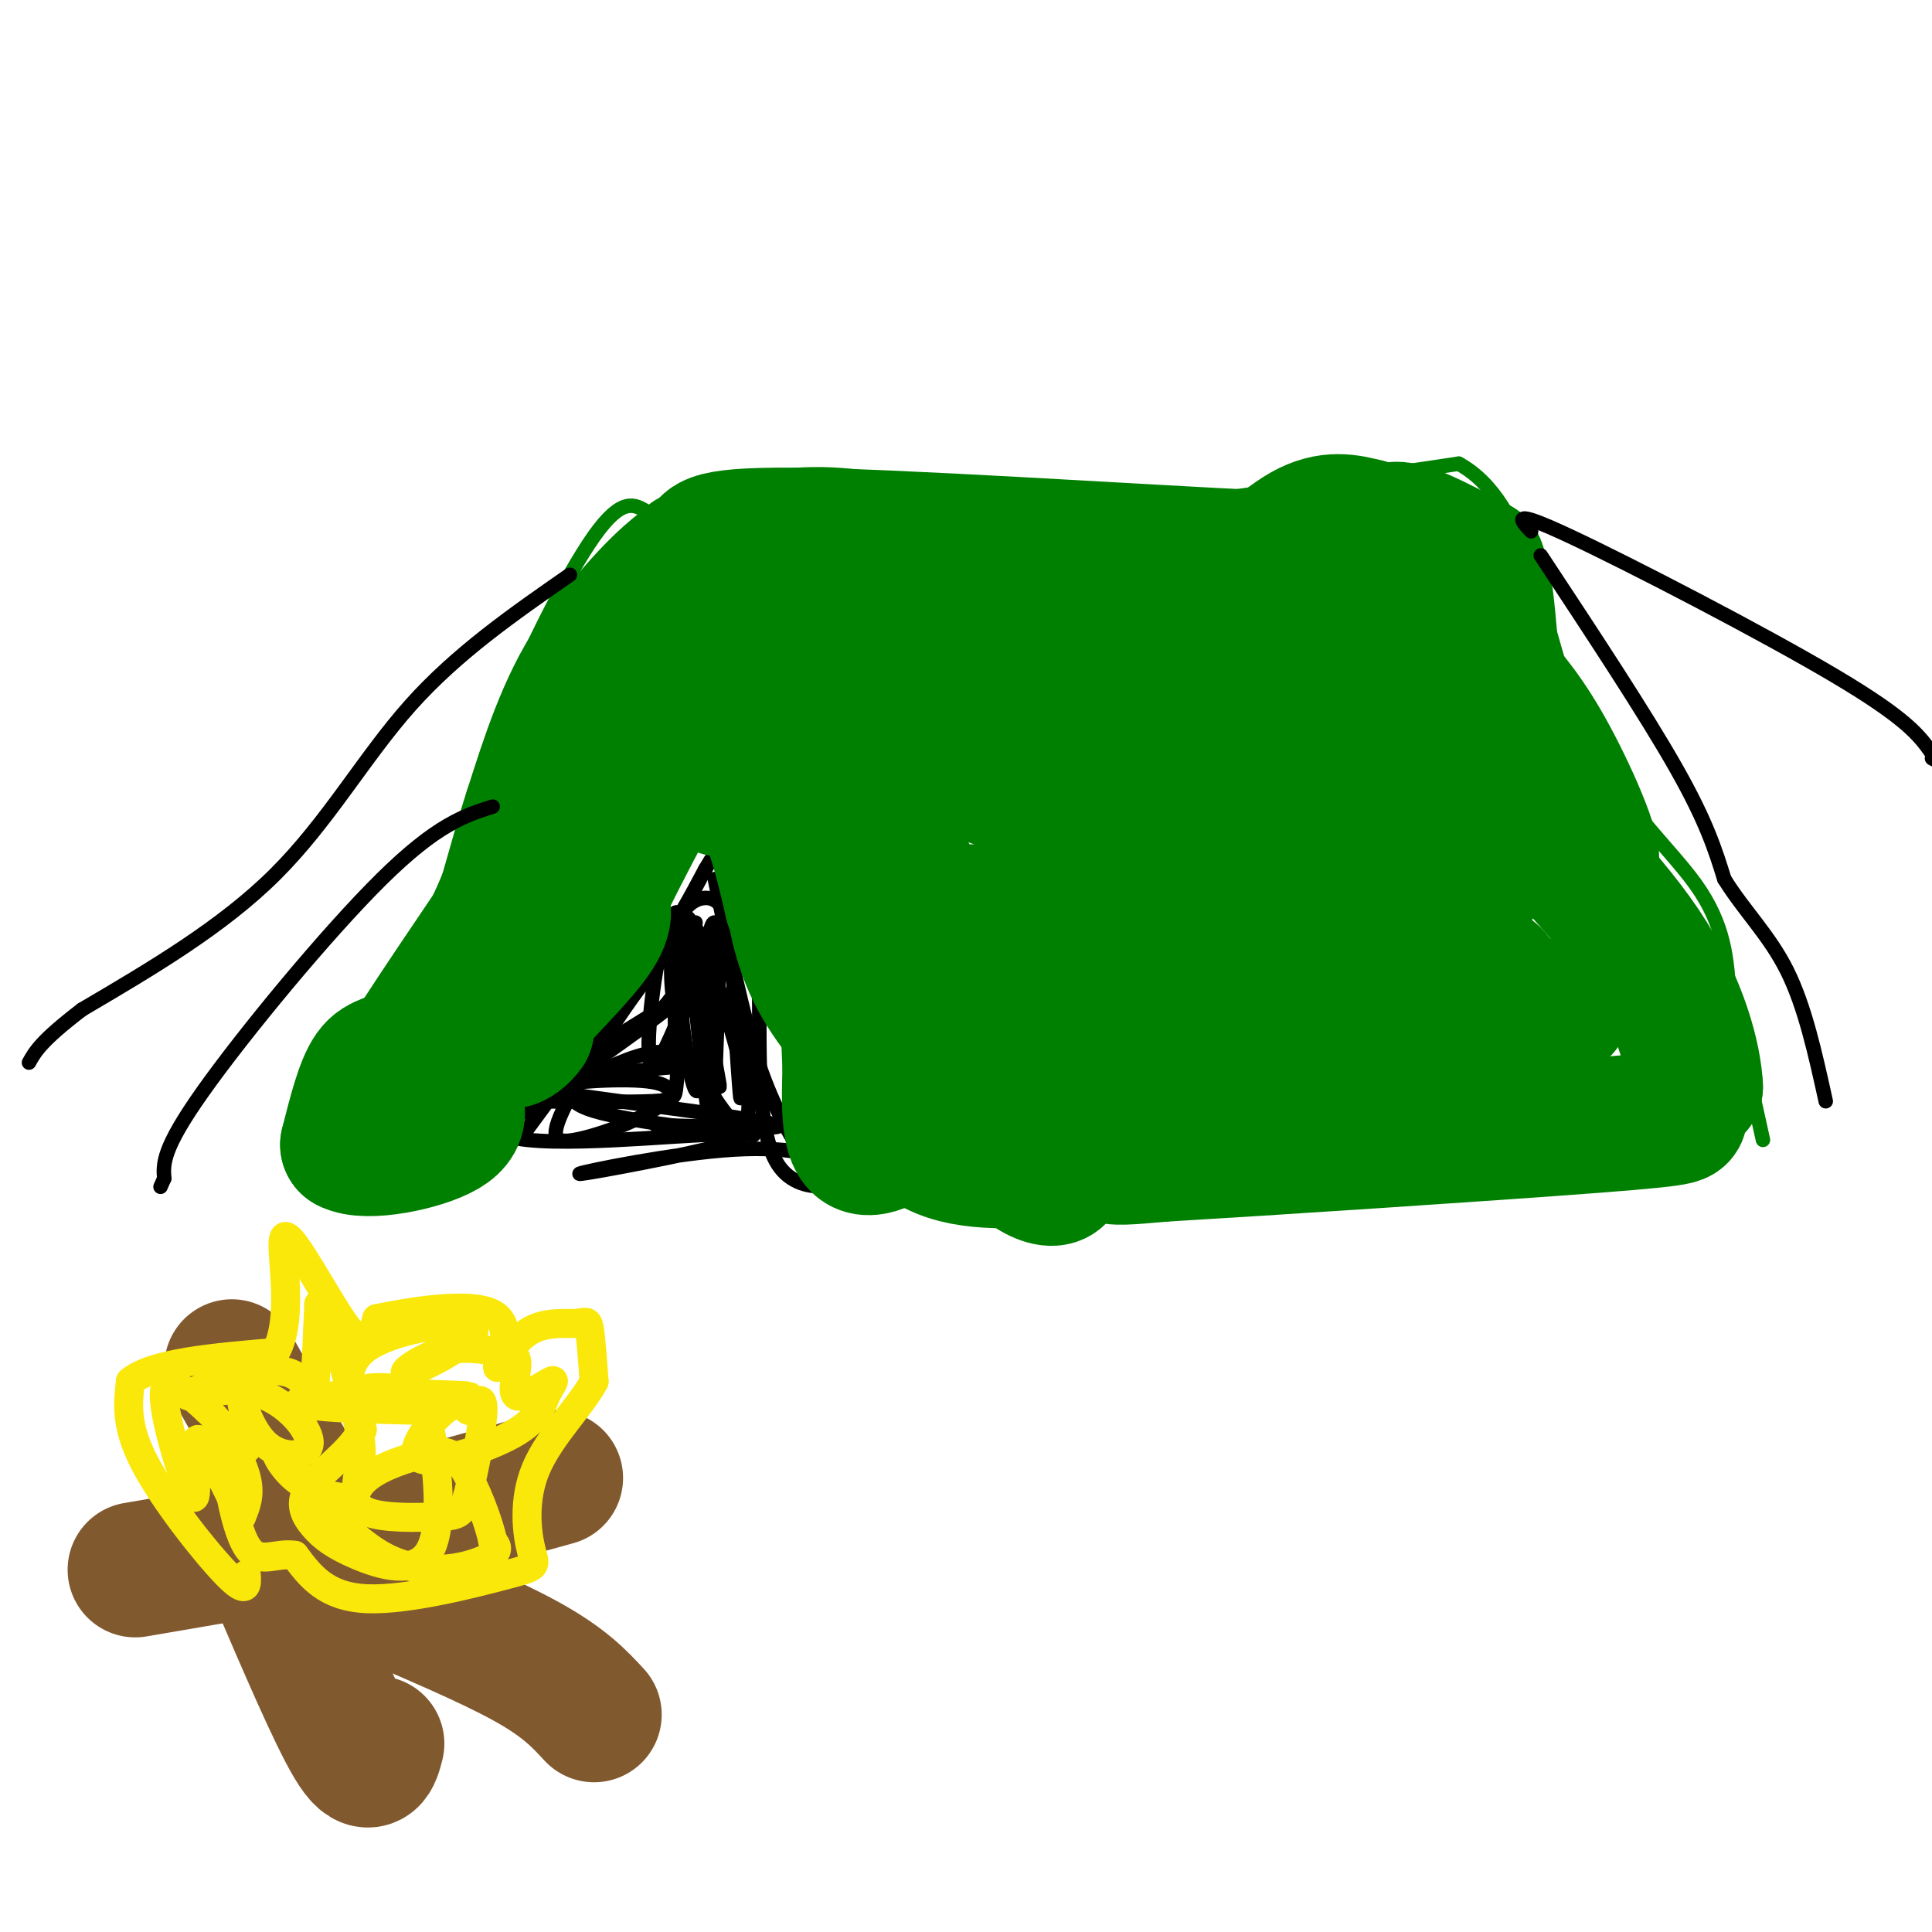 <svg viewBox='0 0 400 400' version='1.1' xmlns='http://www.w3.org/2000/svg' xmlns:xlink='http://www.w3.org/1999/xlink'><g fill='none' stroke='#008000' stroke-width='3' stroke-linecap='round' stroke-linejoin='round'><path d='M62,241c-0.417,-3.417 -0.833,-6.833 4,-16c4.833,-9.167 14.917,-24.083 25,-39'/><path d='M91,186c5.524,-11.631 6.833,-21.208 12,-35c5.167,-13.792 14.190,-31.798 20,-40c5.810,-8.202 8.405,-6.601 11,-5'/><path d='M134,106c13.833,-0.833 42.917,-0.417 72,0'/><path d='M206,106c13.867,0.444 12.533,1.556 26,0c13.467,-1.556 41.733,-5.778 70,-10'/><path d='M302,96c14.857,8.119 17.000,33.417 24,51c7.000,17.583 18.857,27.452 25,36c6.143,8.548 6.571,15.774 7,23'/><path d='M358,206c2.333,8.833 4.667,19.417 7,30'/><path d='M136,108c4.750,4.583 9.500,9.167 18,23c8.500,13.833 20.750,36.917 33,60'/><path d='M187,191c4.488,10.286 -0.792,6.000 2,9c2.792,3.000 13.655,13.286 21,23c7.345,9.714 11.173,18.857 15,28'/></g>
<g fill='none' stroke='#000000' stroke-width='3' stroke-linecap='round' stroke-linejoin='round'><path d='M109,234c0.000,0.000 25.000,-34.000 25,-34'/><path d='M134,200c6.167,-9.000 9.083,-14.500 12,-20'/><path d='M146,180c2.000,-3.333 1.000,-1.667 0,0'/><path d='M148,182c2.833,14.000 5.667,28.000 9,38c3.333,10.000 7.167,16.000 11,22'/><path d='M144,191c-0.792,6.387 -1.583,12.774 -8,19c-6.417,6.226 -18.458,12.292 -16,10c2.458,-2.292 19.417,-12.940 19,-12c-0.417,0.940 -18.208,13.470 -36,26'/><path d='M103,234c3.346,4.173 29.712,1.604 42,1c12.288,-0.604 10.500,0.756 1,3c-9.500,2.244 -26.712,5.374 -26,5c0.712,-0.374 19.346,-4.250 32,-5c12.654,-0.750 19.327,1.625 26,4'/><path d='M178,242c0.329,2.604 -11.848,7.115 -17,-1c-5.152,-8.115 -3.278,-28.856 -4,-42c-0.722,-13.144 -4.041,-18.693 -5,-11c-0.959,7.693 0.440,28.626 1,36c0.560,7.374 0.280,1.187 0,-5'/><path d='M153,219c-2.469,-9.201 -8.641,-29.703 -9,-26c-0.359,3.703 5.096,31.612 5,32c-0.096,0.388 -5.742,-26.746 -8,-34c-2.258,-7.254 -1.129,5.373 0,18'/><path d='M141,209c0.871,8.813 3.048,21.847 4,15c0.952,-6.847 0.679,-33.574 3,-33c2.321,0.574 7.234,28.450 7,38c-0.234,9.550 -5.617,0.775 -11,-8'/><path d='M144,221c-6.717,-0.641 -18.010,1.756 -25,3c-6.990,1.244 -9.678,1.333 2,3c11.678,1.667 37.721,4.910 40,6c2.279,1.090 -19.206,0.026 -24,0c-4.794,-0.026 7.103,0.987 19,2'/><path d='M156,235c-4.377,-0.430 -24.820,-2.504 -33,-5c-8.180,-2.496 -4.098,-5.415 1,-8c5.098,-2.585 11.212,-4.837 14,-4c2.788,0.837 2.251,4.764 2,7c-0.251,2.236 -0.214,2.782 -5,3c-4.786,0.218 -14.393,0.109 -24,0'/><path d='M111,228c-4.820,-0.548 -4.869,-1.919 1,-3c5.869,-1.081 17.655,-1.874 23,-1c5.345,0.874 4.247,3.414 0,6c-4.247,2.586 -11.644,5.219 -16,6c-4.356,0.781 -5.673,-0.290 -1,-9c4.673,-8.710 15.335,-25.060 20,-29c4.665,-3.940 3.332,4.530 2,13'/><path d='M140,211c0.343,5.309 0.200,12.080 0,10c-0.200,-2.080 -0.456,-13.011 0,-20c0.456,-6.989 1.623,-10.035 3,-1c1.377,9.035 2.965,30.153 4,31c1.035,0.847 1.518,-18.576 2,-38'/><path d='M149,193c-2.582,1.315 -10.037,23.604 -13,27c-2.963,3.396 -1.433,-12.100 0,-20c1.433,-7.900 2.771,-8.204 4,-9c1.229,-0.796 2.351,-2.085 3,0c0.649,2.085 0.824,7.542 1,13'/><path d='M144,204c-0.652,4.062 -2.783,7.718 -4,5c-1.217,-2.718 -1.520,-11.809 0,-17c1.520,-5.191 4.863,-6.483 7,-6c2.137,0.483 3.069,2.742 4,5'/></g>
<g fill='none' stroke='#008000' stroke-width='28' stroke-linecap='round' stroke-linejoin='round'><path d='M263,217c-8.327,2.655 -16.655,5.310 -20,8c-3.345,2.690 -1.708,5.417 -4,8c-2.292,2.583 -8.512,5.024 -9,6c-0.488,0.976 4.756,0.488 10,0'/><path d='M240,239c20.940,-1.238 68.292,-4.333 90,-6c21.708,-1.667 17.774,-1.905 17,-3c-0.774,-1.095 1.613,-3.048 4,-5'/><path d='M351,225c-0.250,-5.560 -2.875,-16.958 -11,-29c-8.125,-12.042 -21.750,-24.726 -30,-36c-8.250,-11.274 -11.125,-21.137 -14,-31'/><path d='M296,129c-4.756,-9.356 -9.644,-17.244 -8,-19c1.644,-1.756 9.822,2.622 18,7'/><path d='M306,117c3.024,7.364 1.584,22.273 6,36c4.416,13.727 14.689,26.273 17,26c2.311,-0.273 -3.340,-13.364 -8,-22c-4.660,-8.636 -8.330,-12.818 -12,-17'/><path d='M309,140c-3.467,-4.884 -6.133,-8.593 -16,-13c-9.867,-4.407 -26.933,-9.511 -42,-11c-15.067,-1.489 -28.133,0.638 -41,0c-12.867,-0.638 -25.533,-4.039 -35,-5c-9.467,-0.961 -15.733,0.520 -22,2'/><path d='M153,113c-5.270,0.683 -7.443,1.389 -9,2c-1.557,0.611 -2.496,1.126 0,3c2.496,1.874 8.427,5.107 17,17c8.573,11.893 19.786,32.447 31,53'/><path d='M192,188c14.069,18.448 33.740,38.069 42,46c8.260,7.931 5.108,4.174 3,0c-2.108,-4.174 -3.174,-8.764 5,-13c8.174,-4.236 25.587,-8.118 43,-12'/><path d='M285,209c18.207,-1.955 42.223,-0.841 38,0c-4.223,0.841 -36.687,1.411 -46,2c-9.313,0.589 4.524,1.199 15,0c10.476,-1.199 17.590,-4.207 18,-7c0.410,-2.793 -5.883,-5.369 -15,-7c-9.117,-1.631 -21.059,-2.315 -33,-3'/><path d='M262,194c-18.343,-1.625 -47.700,-4.188 -33,-5c14.700,-0.812 73.458,0.128 68,0c-5.458,-0.128 -75.131,-1.322 -100,0c-24.869,1.322 -4.935,5.161 15,9'/><path d='M212,198c15.298,1.582 46.044,1.037 53,2c6.956,0.963 -9.878,3.433 -17,0c-7.122,-3.433 -4.533,-12.771 2,-21c6.533,-8.229 17.009,-15.351 27,-18c9.991,-2.649 19.495,-0.824 29,1'/><path d='M306,162c4.828,4.677 2.397,15.870 0,20c-2.397,4.130 -4.759,1.197 -5,5c-0.241,3.803 1.640,14.342 0,12c-1.640,-2.342 -6.800,-17.566 -12,-29c-5.200,-11.434 -10.438,-19.078 -16,-24c-5.562,-4.922 -11.446,-7.120 -19,-8c-7.554,-0.880 -16.777,-0.440 -26,0'/><path d='M228,138c-5.435,0.005 -6.021,0.018 -8,5c-1.979,4.982 -5.349,14.935 -3,21c2.349,6.065 10.417,8.244 17,10c6.583,1.756 11.682,3.089 15,3c3.318,-0.089 4.855,-1.601 6,-6c1.145,-4.399 1.899,-11.685 1,-16c-0.899,-4.315 -3.449,-5.657 -6,-7'/><path d='M250,148c-3.905,-1.071 -10.667,-0.250 -12,5c-1.333,5.250 2.762,14.929 -7,15c-9.762,0.071 -33.381,-9.464 -57,-19'/><path d='M174,149c-10.595,-8.464 -8.583,-20.125 0,-22c8.583,-1.875 23.738,6.036 34,9c10.262,2.964 15.631,0.982 21,-1'/><path d='M229,135c7.250,-1.536 14.875,-4.875 22,-10c7.125,-5.125 13.750,-12.036 19,-15c5.250,-2.964 9.125,-1.982 13,-1'/><path d='M283,109c0.898,0.480 -3.357,2.180 -1,4c2.357,1.820 11.327,3.759 -10,3c-21.327,-0.759 -72.951,-4.217 -99,-5c-26.049,-0.783 -26.525,1.108 -27,3'/><path d='M146,114c-8.333,4.333 -15.667,13.667 -23,23'/><path d='M123,137c-6.000,9.000 -9.500,20.000 -13,31'/><path d='M110,168c-3.578,10.911 -6.022,22.689 -10,31c-3.978,8.311 -9.489,13.156 -15,18'/><path d='M85,217c-3.889,3.244 -6.111,2.356 -8,5c-1.889,2.644 -3.444,8.822 -5,15'/><path d='M72,237c3.667,2.067 15.333,-0.267 20,-3c4.667,-2.733 2.333,-5.867 0,-9'/><path d='M92,225c3.167,-6.000 11.083,-16.500 19,-27'/><path d='M111,198c4.667,-6.000 6.833,-7.500 9,-9'/><path d='M120,189c-0.511,0.733 -6.289,7.067 -9,12c-2.711,4.933 -2.356,8.467 -2,12'/><path d='M109,213c-1.917,2.821 -5.708,3.875 -3,0c2.708,-3.875 11.917,-12.679 16,-18c4.083,-5.321 3.042,-7.161 2,-9'/><path d='M124,186c4.167,-8.833 13.583,-26.417 23,-44'/><path d='M147,142c3.119,-2.774 -0.583,12.292 0,18c0.583,5.708 5.452,2.060 9,5c3.548,2.940 5.774,12.470 8,22'/><path d='M164,187c3.022,4.533 6.578,4.867 9,8c2.422,3.133 3.711,9.067 5,15'/><path d='M178,210c3.000,6.833 8.000,16.417 13,26'/><path d='M191,236c6.500,5.000 16.250,4.500 26,4'/><path d='M217,240c4.357,2.381 2.250,6.333 -4,2c-6.250,-4.333 -16.643,-16.952 -21,-21c-4.357,-4.048 -2.679,0.476 -1,5'/><path d='M191,226c-0.262,1.929 -0.417,4.250 -3,7c-2.583,2.750 -7.595,5.929 -10,4c-2.405,-1.929 -2.202,-8.964 -2,-16'/><path d='M176,221c-0.356,-6.444 -0.244,-14.556 -2,-21c-1.756,-6.444 -5.378,-11.222 -9,-16'/><path d='M165,184c-1.356,0.222 -0.244,8.778 3,16c3.244,7.222 8.622,13.111 14,19'/><path d='M182,219c2.622,5.844 2.178,10.956 6,14c3.822,3.044 11.911,4.022 20,5'/></g>
<g fill='none' stroke='#81592f' stroke-width='28' stroke-linecap='round' stroke-linejoin='round'><path d='M48,283c0.000,0.000 17.000,30.000 17,30'/><path d='M65,313c3.000,5.000 2.000,2.500 1,0'/><path d='M63,319c0.000,0.000 -35.000,6.000 -35,6'/><path d='M57,326c6.250,14.583 12.500,29.167 16,35c3.500,5.833 4.250,2.917 5,0'/><path d='M68,319c0.000,0.000 47.000,-13.000 47,-13'/><path d='M76,329c12.583,5.333 25.167,10.667 33,15c7.833,4.333 10.917,7.667 14,11'/></g>
<g fill='none' stroke='#fae80b' stroke-width='6' stroke-linecap='round' stroke-linejoin='round'><path d='M51,326c0.133,2.178 0.267,4.356 -4,0c-4.267,-4.356 -12.933,-15.244 -17,-23c-4.067,-7.756 -3.533,-12.378 -3,-17'/><path d='M27,286c4.500,-3.833 17.250,-4.917 30,-6'/><path d='M57,280c4.393,-7.512 0.375,-23.292 2,-24c1.625,-0.708 8.893,13.655 13,19c4.107,5.345 5.054,1.673 6,-2'/><path d='M78,273c6.361,-1.310 19.262,-3.585 24,-1c4.738,2.585 1.311,10.030 1,11c-0.311,0.970 2.494,-4.534 6,-7c3.506,-2.466 7.713,-1.895 10,-2c2.287,-0.105 2.653,-0.887 3,1c0.347,1.887 0.673,6.444 1,11'/><path d='M123,286c-2.473,4.799 -9.154,11.297 -12,18c-2.846,6.703 -1.856,13.611 -1,17c0.856,3.389 1.576,3.259 -5,5c-6.576,1.741 -20.450,5.355 -29,5c-8.550,-0.355 -11.775,-4.677 -15,-9'/><path d='M61,322c-4.276,-0.640 -7.466,2.262 -10,-2c-2.534,-4.262 -4.413,-15.686 -4,-19c0.413,-3.314 3.118,1.482 4,5c0.882,3.518 -0.059,5.759 -1,8'/><path d='M50,314c-2.257,-3.458 -7.399,-16.102 -9,-16c-1.601,0.102 0.338,12.951 -1,12c-1.338,-0.951 -5.954,-15.700 -6,-21c-0.046,-5.300 4.477,-1.150 9,3'/><path d='M43,292c3.300,3.018 7.052,9.063 8,8c0.948,-1.063 -0.906,-9.232 -1,-10c-0.094,-0.768 1.573,5.866 5,9c3.427,3.134 8.615,2.767 9,0c0.385,-2.767 -4.033,-7.933 -9,-10c-4.967,-2.067 -10.484,-1.033 -16,0'/><path d='M39,289c1.702,-1.798 13.958,-6.292 20,-5c6.042,1.292 5.869,8.369 6,7c0.131,-1.369 0.565,-11.185 1,-21'/><path d='M66,270c1.975,1.531 6.413,15.857 8,24c1.587,8.143 0.322,10.102 0,12c-0.322,1.898 0.297,3.737 -2,4c-2.297,0.263 -7.511,-1.048 -11,-4c-3.489,-2.952 -5.255,-7.544 -2,-4c3.255,3.544 11.530,15.223 20,20c8.470,4.777 17.134,2.650 21,1c3.866,-1.650 2.933,-2.825 2,-4'/><path d='M102,319c-0.743,-3.782 -3.601,-11.237 -6,-15c-2.399,-3.763 -4.337,-3.833 -8,-3c-3.663,0.833 -9.049,2.570 -12,5c-2.951,2.430 -3.468,5.552 0,7c3.468,1.448 10.919,1.223 15,1c4.081,-0.223 4.791,-0.445 6,-5c1.209,-4.555 2.917,-13.444 3,-17c0.083,-3.556 -1.458,-1.778 -3,0'/><path d='M97,292c-1.011,-0.658 -2.039,-2.304 -5,0c-2.961,2.304 -7.854,8.558 -5,10c2.854,1.442 13.455,-1.929 19,-5c5.545,-3.071 6.036,-5.842 7,-8c0.964,-2.158 2.403,-3.702 1,-3c-1.403,0.702 -5.647,3.651 -7,3c-1.353,-0.651 0.185,-4.900 0,-7c-0.185,-2.100 -2.092,-2.050 -4,-2'/><path d='M103,280c-2.668,-0.701 -7.339,-1.453 -12,0c-4.661,1.453 -9.311,5.111 -6,4c3.311,-1.111 14.584,-6.991 13,-9c-1.584,-2.009 -16.024,-0.145 -22,4c-5.976,4.145 -3.488,10.573 -1,17'/><path d='M75,296c-2.625,4.937 -8.686,8.781 -11,12c-2.314,3.219 -0.880,5.813 1,8c1.880,2.187 4.205,3.968 9,6c4.795,2.032 12.060,4.316 15,-1c2.940,-5.316 1.554,-18.233 0,-25c-1.554,-6.767 -3.277,-7.383 -5,-8'/><path d='M84,288c-3.905,-1.298 -11.167,-0.542 -7,0c4.167,0.542 19.762,0.869 20,1c0.238,0.131 -14.881,0.065 -30,0'/><path d='M67,289c-6.089,0.400 -6.311,1.400 -2,2c4.311,0.600 13.156,0.800 22,1'/></g>
<g fill='none' stroke='#000000' stroke-width='3' stroke-linecap='round' stroke-linejoin='round'><path d='M118,119c-11.711,8.133 -23.422,16.267 -33,27c-9.578,10.733 -17.022,24.067 -28,35c-10.978,10.933 -25.489,19.467 -40,28'/><path d='M17,209c-8.500,6.500 -9.750,8.750 -11,11'/><path d='M317,110c-2.289,-2.444 -4.578,-4.889 8,1c12.578,5.889 40.022,20.111 55,29c14.978,8.889 17.489,12.444 20,16'/><path d='M400,156c3.333,2.833 1.667,1.917 0,1'/><path d='M319,115c10.833,16.417 21.667,32.833 28,44c6.333,11.167 8.167,17.083 10,23'/><path d='M357,182c4.089,6.600 9.311,11.600 13,19c3.689,7.400 5.844,17.200 8,27'/><path d='M102,167c-5.778,1.844 -11.556,3.689 -23,15c-11.444,11.311 -28.556,32.089 -37,44c-8.444,11.911 -8.222,14.956 -8,18'/><path d='M34,244c-1.333,3.000 -0.667,1.500 0,0'/></g>
</svg>